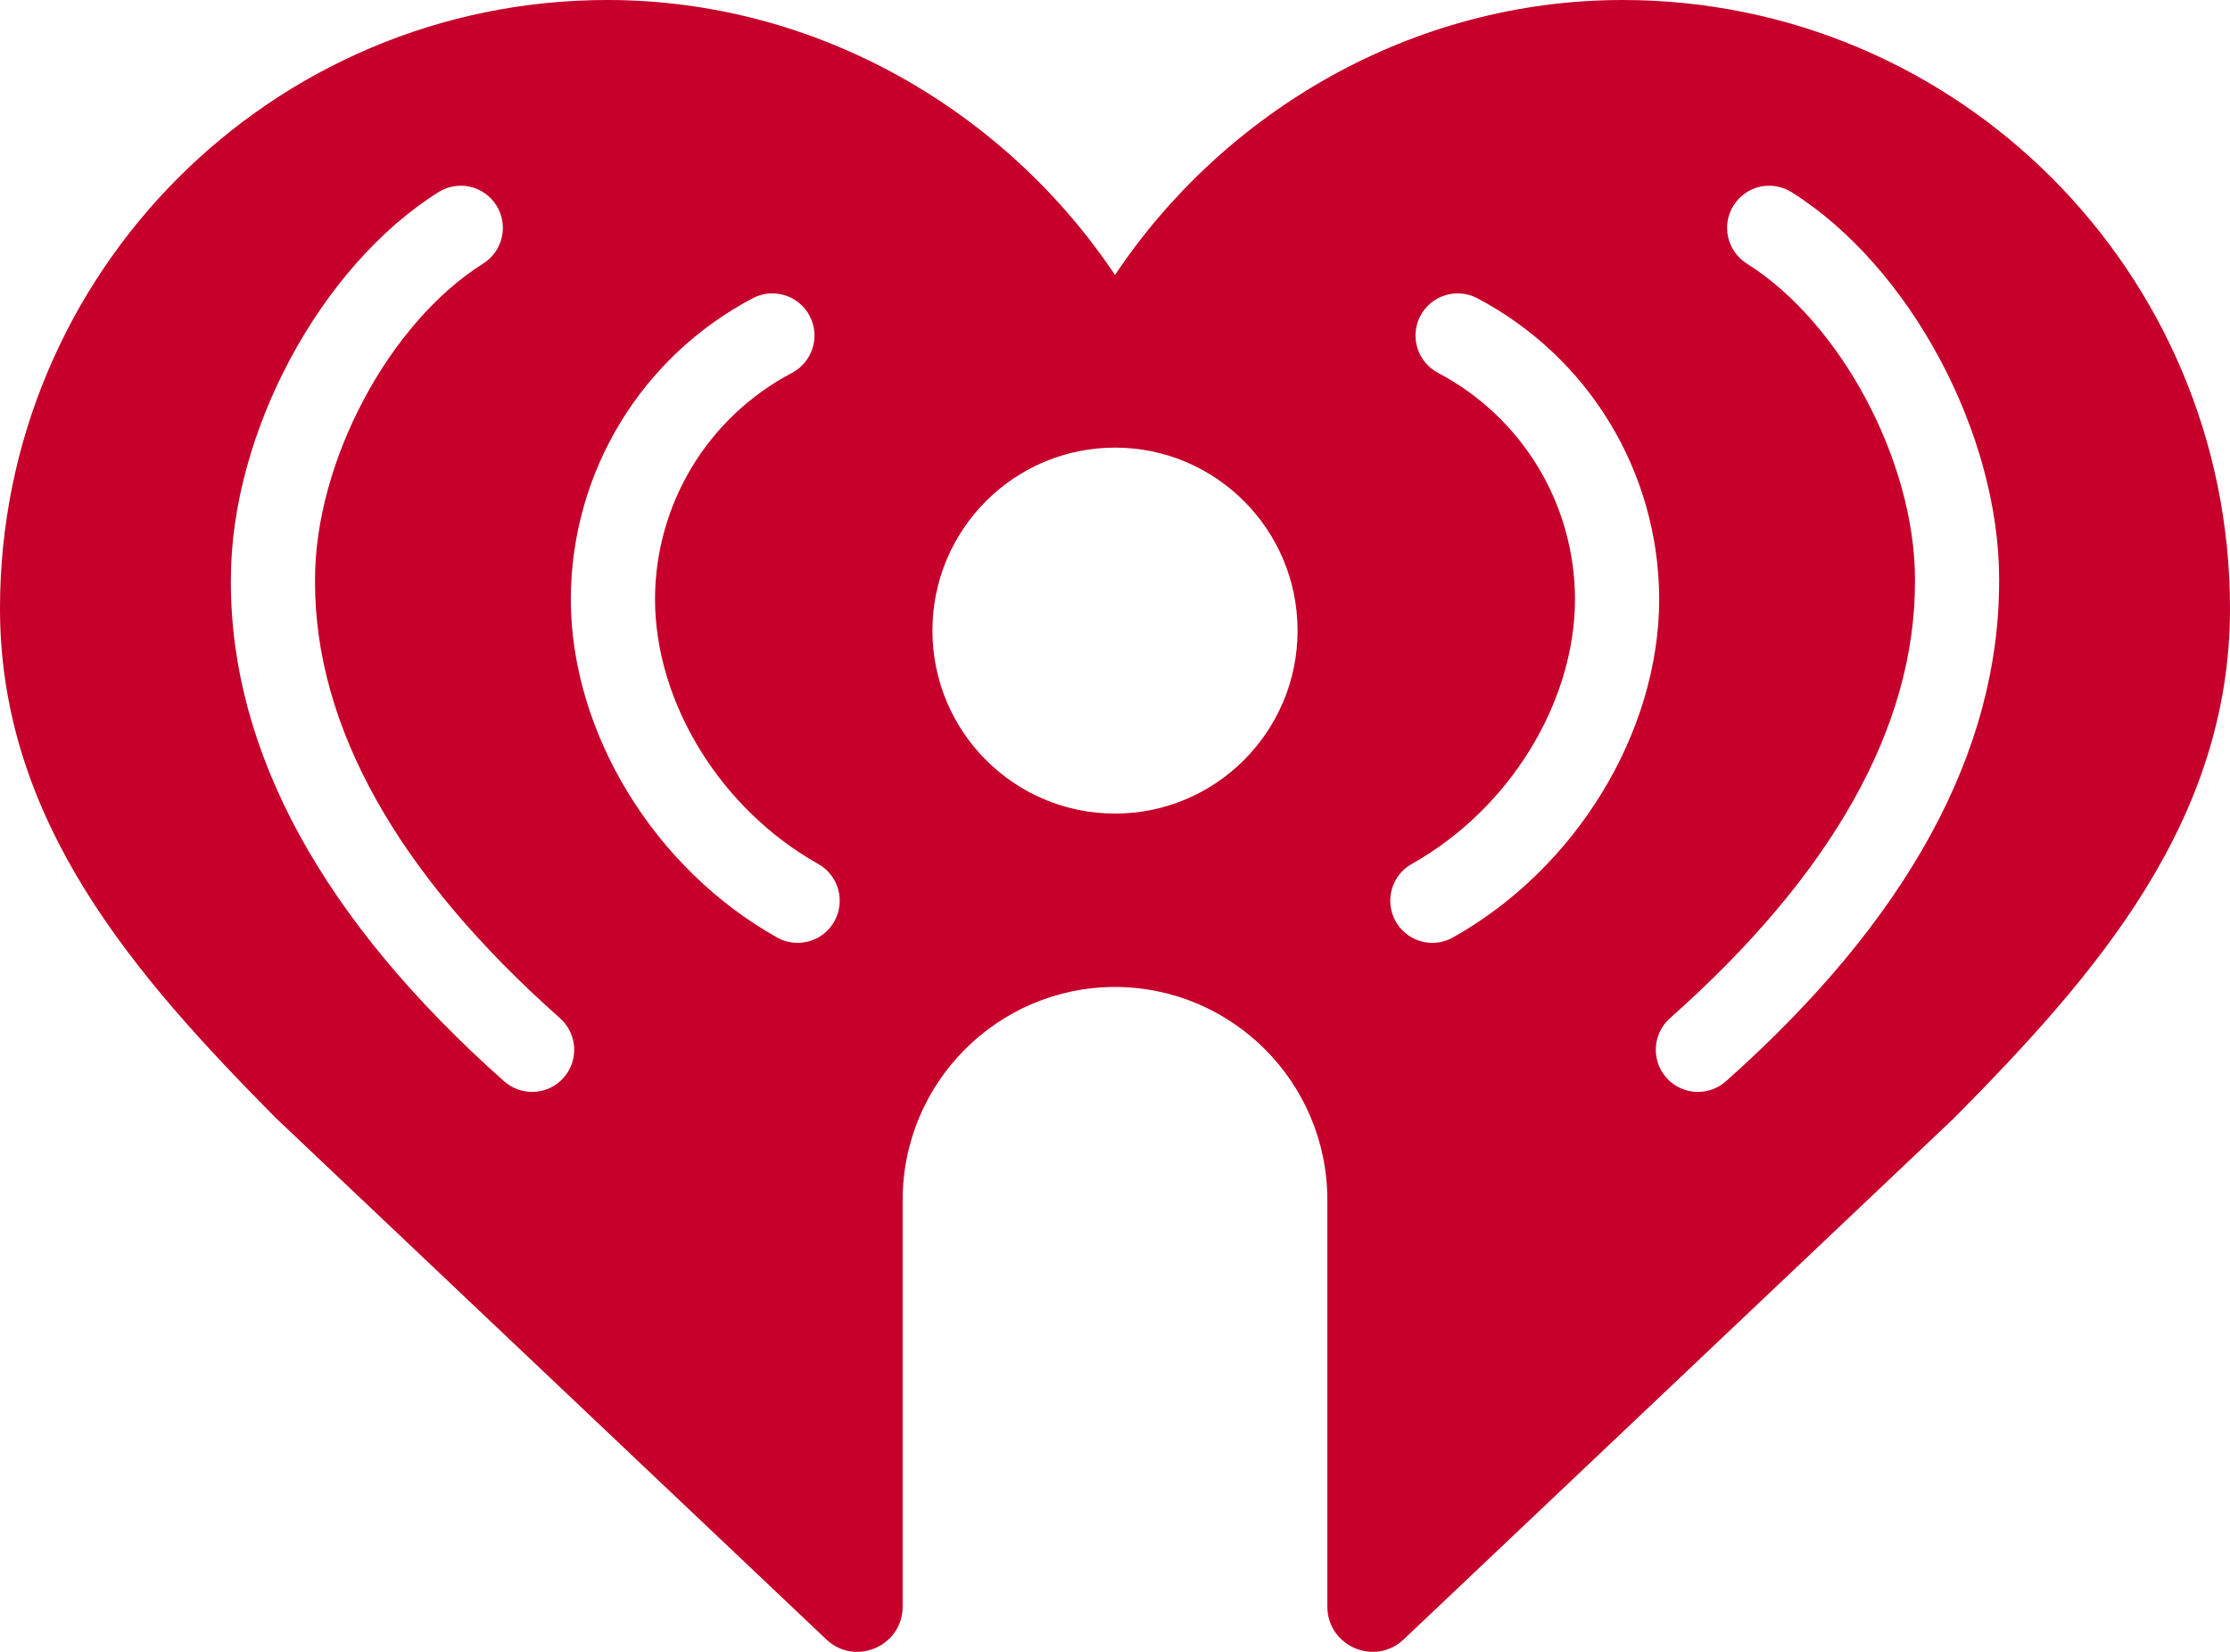 <svg width="54" height="40" viewBox="0 0 54 40" fill="none" xmlns="http://www.w3.org/2000/svg">
<path d="M48.409 14.086C48.409 18.215 46.182 22.285 41.791 26.185C41.604 26.35 41.364 26.441 41.114 26.441C40.97 26.441 40.828 26.41 40.696 26.351C40.565 26.292 40.447 26.206 40.352 26.097C40.263 25.997 40.195 25.88 40.151 25.753C40.108 25.627 40.089 25.492 40.097 25.358C40.105 25.225 40.14 25.094 40.198 24.973C40.257 24.852 40.339 24.745 40.439 24.656C44.376 21.162 46.372 17.605 46.372 14.086V14.037C46.372 11.18 44.583 7.818 42.3 6.383C41.823 6.083 41.679 5.453 41.978 4.976C42.277 4.498 42.906 4.354 43.383 4.653C46.248 6.454 48.41 10.489 48.41 14.037L48.409 14.086ZM35.183 22.701C35.031 22.787 34.859 22.831 34.685 22.831C34.504 22.831 34.326 22.783 34.169 22.691C34.013 22.599 33.884 22.468 33.795 22.309C33.521 21.817 33.696 21.195 34.187 20.92C36.546 19.596 38.133 17.023 38.139 14.513C38.134 12.205 36.864 10.105 34.822 9.029C34.703 8.966 34.598 8.881 34.513 8.778C34.427 8.675 34.362 8.556 34.323 8.428C34.283 8.3 34.269 8.165 34.281 8.032C34.293 7.898 34.332 7.768 34.394 7.65C34.657 7.151 35.273 6.959 35.771 7.221C38.48 8.649 40.166 11.435 40.178 14.498V14.529C40.165 17.75 38.16 21.031 35.183 22.701V22.701ZM27 19.701C24.558 19.7 22.579 17.716 22.579 15.27C22.579 12.823 24.558 10.84 27 10.839C29.442 10.84 31.421 12.823 31.421 15.27C31.421 17.716 29.442 19.7 27 19.701ZM20.205 22.309C20.116 22.467 19.987 22.599 19.831 22.691C19.674 22.783 19.496 22.831 19.315 22.831C19.14 22.831 18.969 22.787 18.817 22.701C15.84 21.031 13.835 17.75 13.822 14.529V14.498C13.834 11.435 15.52 8.649 18.229 7.221C18.727 6.959 19.343 7.151 19.606 7.65C19.668 7.768 19.707 7.898 19.719 8.032C19.731 8.165 19.717 8.3 19.677 8.428C19.637 8.556 19.573 8.675 19.487 8.778C19.402 8.881 19.297 8.966 19.178 9.029C17.136 10.105 15.866 12.205 15.861 14.513C15.867 17.023 17.454 19.596 19.812 20.92C20.304 21.195 20.479 21.817 20.205 22.309V22.309ZM13.648 26.097C13.553 26.206 13.435 26.292 13.304 26.351C13.172 26.41 13.03 26.441 12.886 26.441C12.636 26.441 12.396 26.35 12.209 26.185C7.818 22.285 5.59 18.215 5.59 14.086V14.037C5.59 10.489 7.752 6.454 10.617 4.653C11.094 4.354 11.723 4.498 12.021 4.976C12.321 5.453 12.177 6.083 11.7 6.383C9.417 7.818 7.628 11.18 7.628 14.037V14.086C7.628 17.605 9.624 21.162 13.561 24.656C13.661 24.745 13.743 24.852 13.802 24.973C13.86 25.094 13.895 25.225 13.903 25.358C13.911 25.492 13.893 25.627 13.849 25.753C13.805 25.88 13.737 25.997 13.648 26.097V26.097ZM39.292 0C34.193 0 29.638 2.707 27 6.659C24.362 2.707 19.806 0 14.708 0C6.582 0 0 6.595 0 14.735C0 19.899 3.265 23.622 6.675 27.068L20.009 39.698C20.708 40.359 21.858 39.863 21.858 38.9V29.059C21.858 26.212 24.159 23.904 27 23.899C29.841 23.904 32.142 26.212 32.142 29.059V38.9C32.142 39.863 33.292 40.359 33.991 39.698L47.325 27.068C50.735 23.622 54 19.899 54 14.735C54 6.595 47.417 0 39.292 0" fill="#C6002B"/>
</svg>
